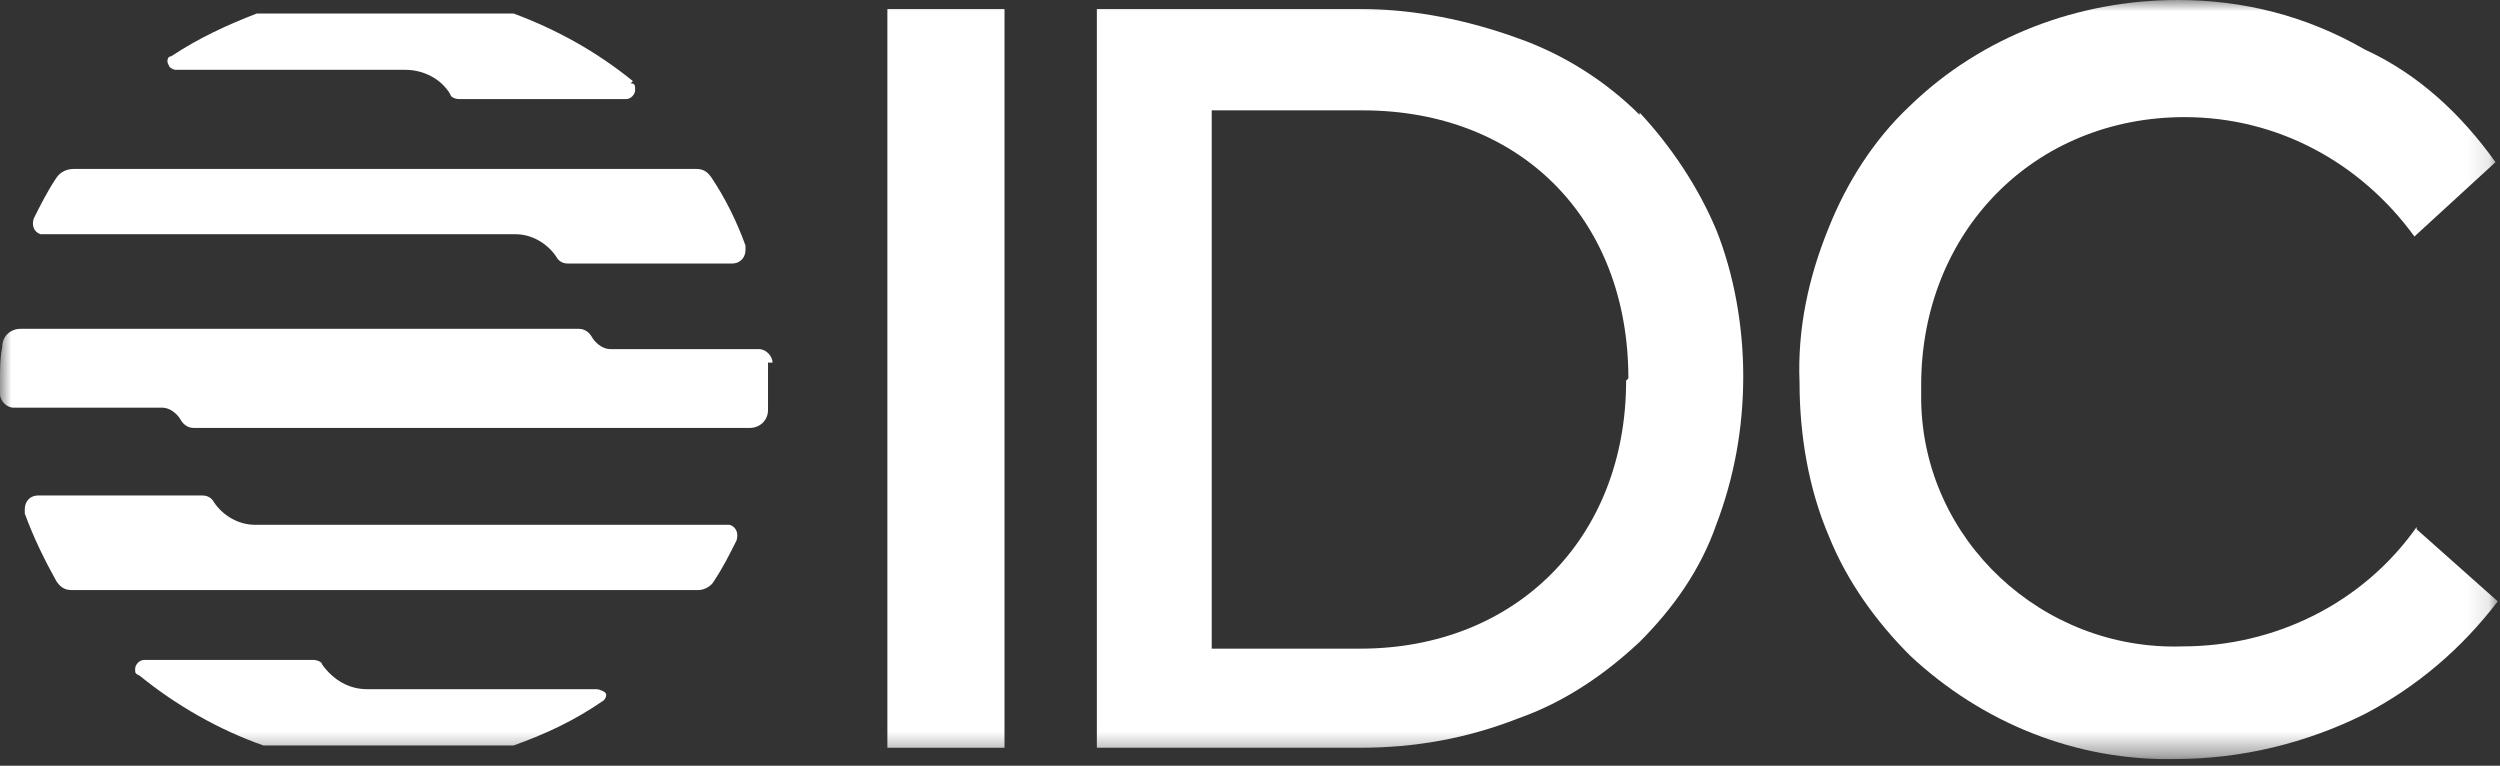 <?xml version="1.0" encoding="UTF-8"?>
<svg id="Layer_1" xmlns="http://www.w3.org/2000/svg" xmlns:xlink="http://www.w3.org/1999/xlink" version="1.1" viewBox="0 0 111 34">
  <rect x="0" y="0" width="111" height="34" fill="#333333" stroke="none"/>
  <!-- Generator: Adobe Illustrator 29.1.0, SVG Export Plug-In . SVG Version: 2.1.0 Build 142)  -->
  <defs>
    <style>
      .st0 {
        mask: url(#mask);
      }

      .st1 {
        fill: #fff;
      }
    </style>
    <mask id="mask" x="0" y="0" width="110.9" height="33.6" maskUnits="userSpaceOnUse">
      <g id="mask0_1219_58280">
        <path class="st1" d="M110.9,0H0v33.6h110.9V0Z"/>
      </g>
    </mask>
  </defs>
  <g class="st0">
    <g>
      <path class="st1" d="M44.6.4h-5.2v32.8h5.2V.4Z"/>
      <path class="st1" d="M72.8,5.1c-1.5-1.5-3.4-2.7-5.4-3.4-2.2-.8-4.6-1.3-7-1.3h-11.7v32.8h11.7c2.4,0,4.7-.4,7-1.3,2-.7,3.8-1.9,5.4-3.4,1.5-1.5,2.7-3.2,3.4-5.2.8-2.1,1.2-4.3,1.2-6.6,0-2.2-.4-4.5-1.2-6.5-.8-1.9-2-3.7-3.4-5.2ZM72.2,16.9c0,7-4.9,11.9-11.8,11.9h-6.6V4.9h6.7c7,0,11.8,4.8,11.8,11.9h0Z"/>
      <path class="st1" d="M107.3,23.4h0c-2.4,3.4-6.3,5.3-10.4,5.3-6.2.2-11.5-4.7-11.6-10.9v-.7c0-6.8,5-11.9,11.7-11.9,4.1,0,7.8,2,10.2,5.3l3.6-3.3c-1.5-2.1-3.4-3.9-5.8-5C102.4.7,99.6,0,96.7,0c-4.4,0-8.7,1.6-11.9,4.7-1.6,1.5-2.8,3.4-3.6,5.4-.9,2.2-1.4,4.5-1.3,6.9,0,2.3.4,4.7,1.3,6.8.8,2,2.1,3.8,3.6,5.3,3.2,3,7.4,4.7,11.8,4.6,2.9,0,5.8-.7,8.4-2,2.3-1.2,4.3-2.9,5.9-5l-3.6-3.2Z"/>
      <path class="st1" d="M6.2,30c1.6,1.3,3.5,2.4,5.5,3.1,0,0,.2,0,.3,0h10.5c0,0,.2,0,.3,0,1.4-.5,2.7-1.1,4-2,.1-.1.2-.3,0-.4,0,0-.2-.1-.3-.1h-10.2c-.8,0-1.5-.4-2-1.1,0-.1-.2-.2-.4-.2h-7.5c-.2,0-.4.2-.4.4s0,.2.2.3h0Z"/>
      <path class="st1" d="M28.1,3.6c-1.6-1.3-3.4-2.3-5.3-3-.2,0-.4,0-.6,0h-10.2c-.2,0-.4,0-.6,0-1.3.5-2.6,1.1-3.8,1.9-.2,0-.2.3-.1.4,0,.1.2.2.3.2h10.2c.8,0,1.6.4,2,1.1,0,.1.2.2.4.2h7.4c.2,0,.4-.2.4-.4s0-.3-.2-.3Z"/>
      <path class="st1" d="M34.3,16.1c0-.3-.3-.6-.6-.6h-6.6c-.3,0-.6-.2-.8-.5-.1-.2-.3-.4-.6-.4H.9c-.4,0-.8.3-.8.8C0,15.9,0,16.4,0,16.8v.7c0,.3.3.6.6.6h6.6c.3,0,.6.2.8.5.1.2.3.4.6.4h24.7c.4,0,.8-.3.8-.8,0-.4,0-.9,0-1.4,0-.2,0-.4,0-.7h0Z"/>
      <path class="st1" d="M22.9,10.4c.7,0,1.4.4,1.8,1,.1.2.3.3.5.3h7.3c.4,0,.6-.3.6-.6,0,0,0-.1,0-.2-.4-1.1-.9-2.1-1.5-3-.2-.3-.4-.4-.7-.4H3.3c-.3,0-.6.1-.8.4-.4.6-.7,1.2-1,1.8-.1.3,0,.6.3.7,0,0,.2,0,.2,0h20.9Z"/>
      <path class="st1" d="M11.3,23.3c-.7,0-1.4-.4-1.8-1-.1-.2-.3-.3-.5-.3H1.7c-.4,0-.6.3-.6.6s0,.2,0,.2c.4,1.1.9,2.1,1.4,3,.2.3.4.4.7.4h27.8c.3,0,.6-.2.7-.4.4-.6.7-1.2,1-1.8.1-.3,0-.6-.3-.7,0,0-.1,0-.2,0H11.3Z"/>
    </g>
  </g>
</svg>